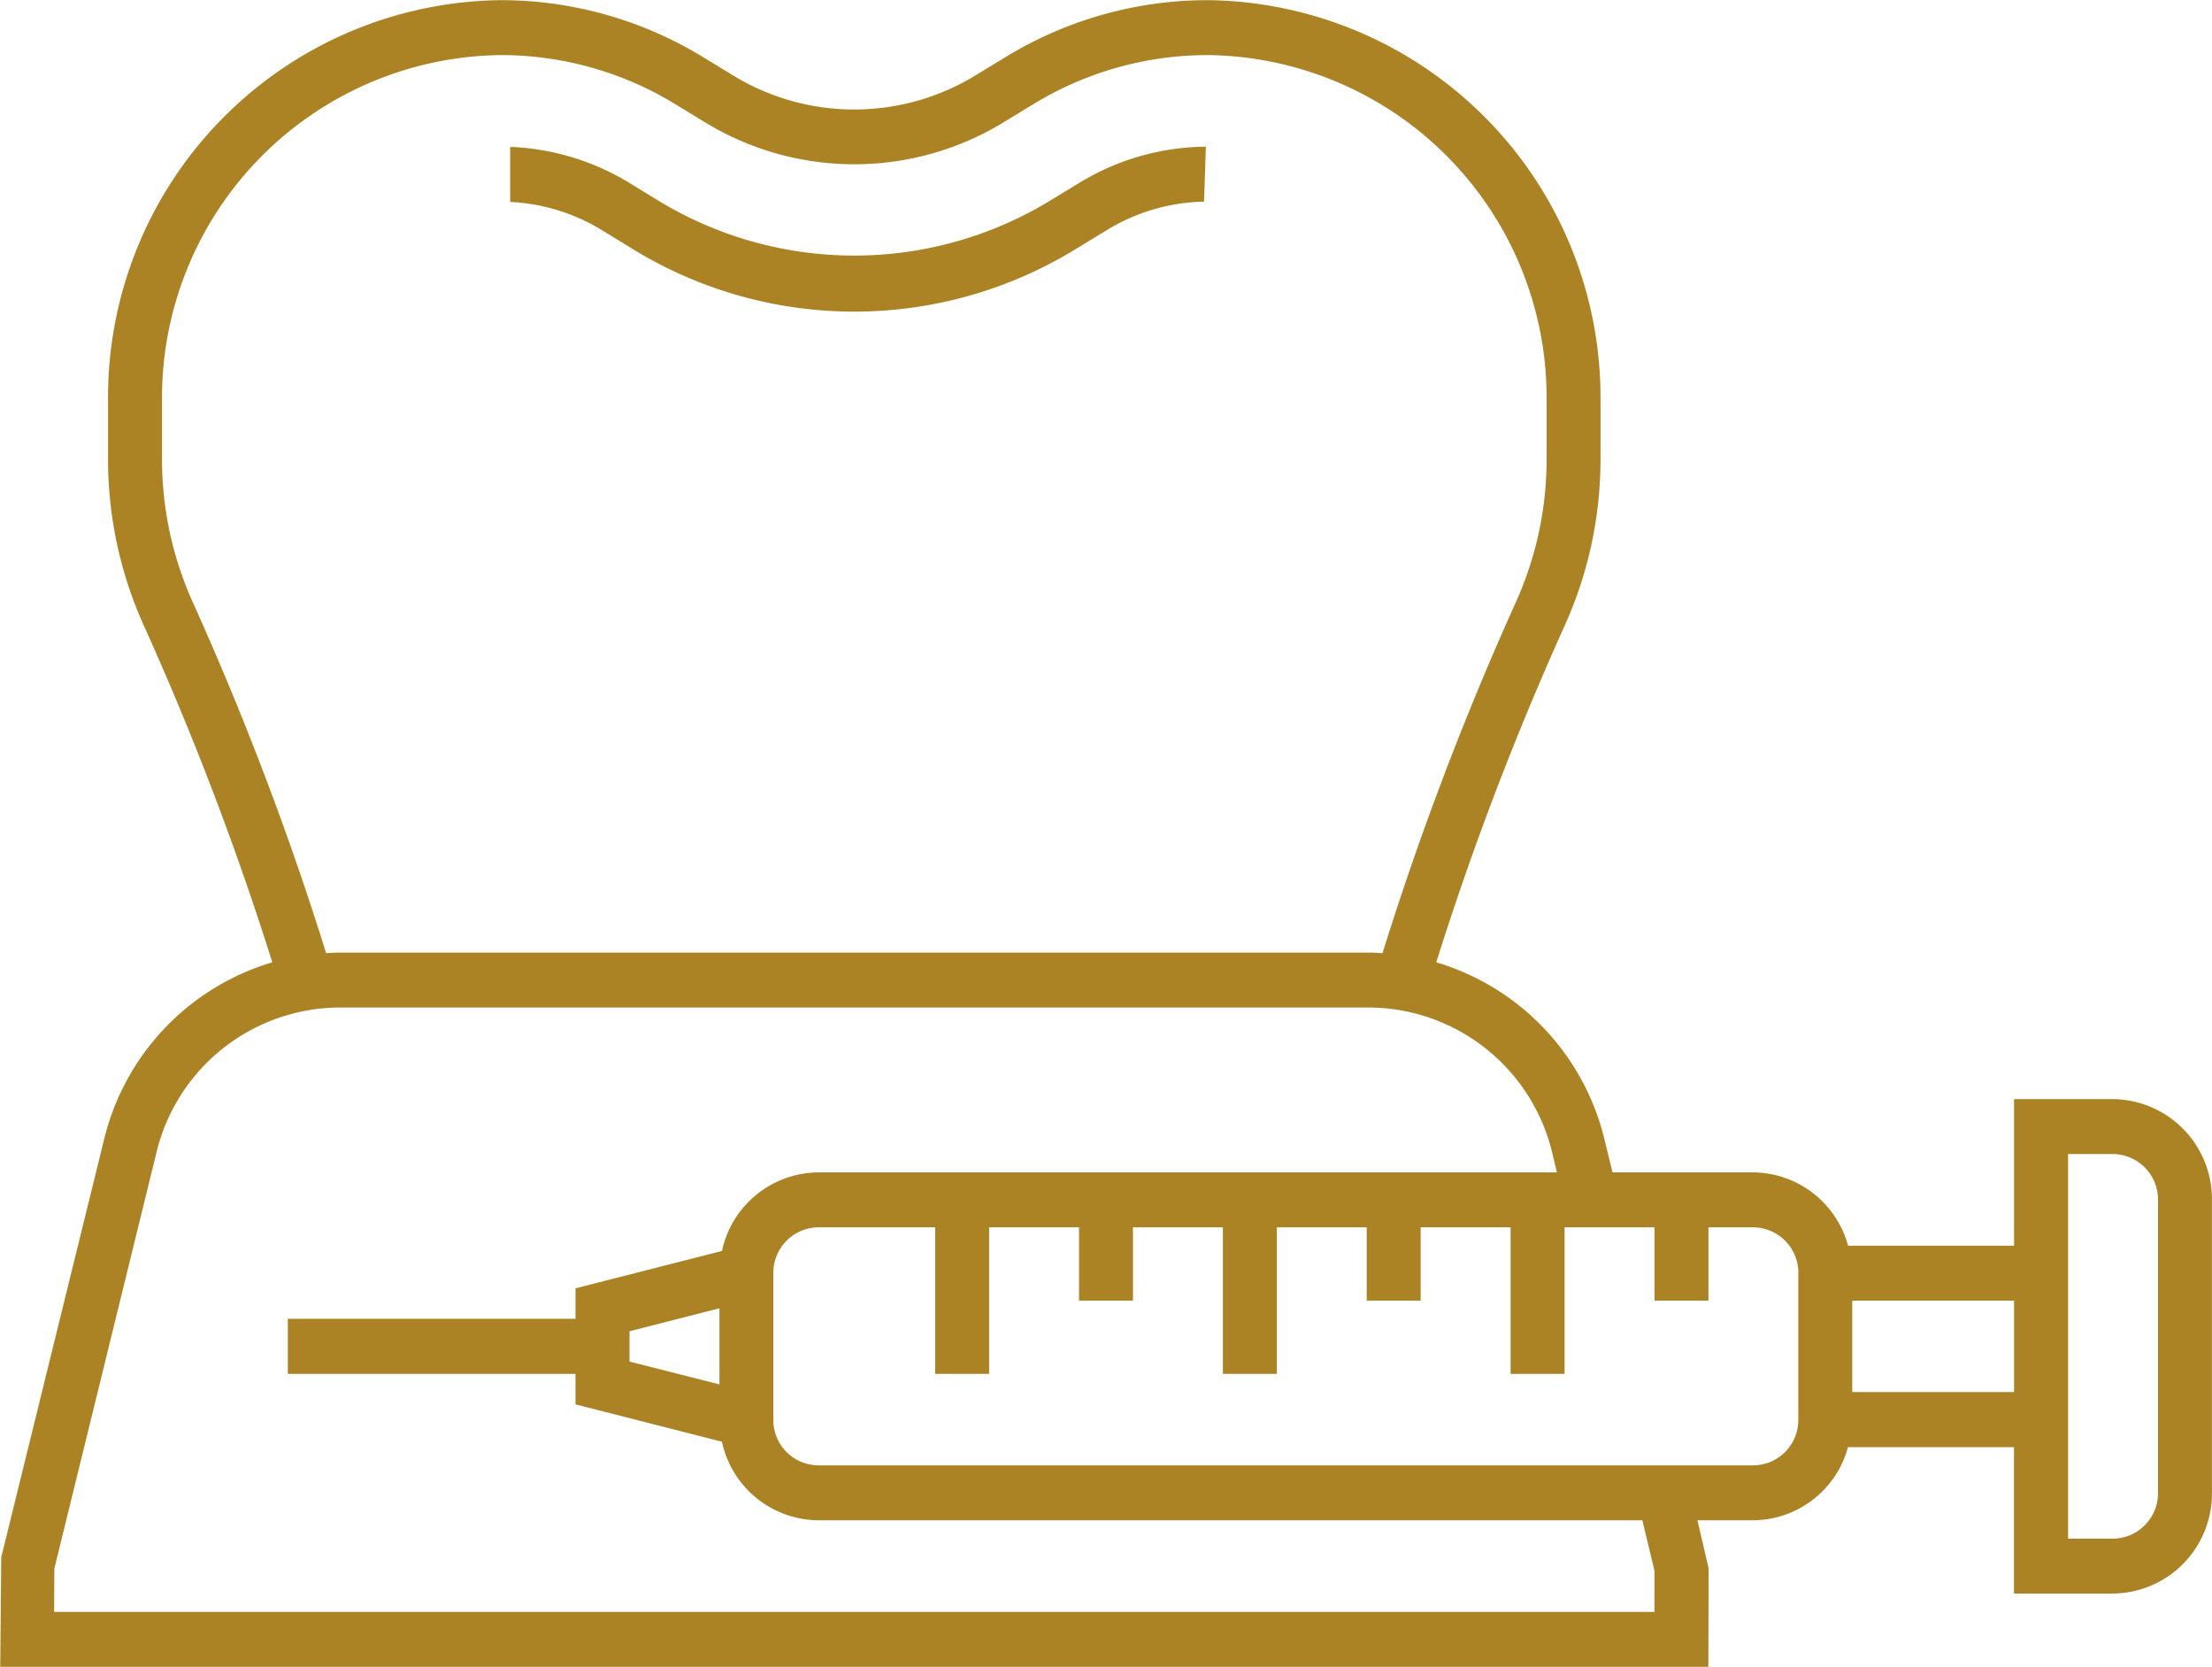 <svg xmlns="http://www.w3.org/2000/svg" width="138.563" height="104.41" viewBox="0 0 138.563 104.41">
  <defs>
    <style>
      .cls-1 {
        fill: #ab8324;
        fill-rule: evenodd;
      }
    </style>
  </defs>
  <path id="icon02.svg" class="cls-1" d="M521.735,4852.91h-6.2v-9.17h-10.4a6.194,6.194,0,0,1-5.931,4.58h-3.5l0.7,3-0.014,6.18h-107l0.063-6.86,6.436-26.15a15.332,15.332,0,0,1,10.543-11.12,189.6,189.6,0,0,0-8.022-21.04,25.3,25.3,0,0,1-2.267-10.51v-3.64a24.883,24.883,0,0,1,24.624-25.08,24.289,24.289,0,0,1,12.669,3.58l1.951,1.19a14.563,14.563,0,0,0,15,0l1.955-1.19a24.273,24.273,0,0,1,12.666-3.58,24.883,24.883,0,0,1,24.625,25.08v3.64a25.3,25.3,0,0,1-2.267,10.51,189.994,189.994,0,0,0-8.022,21.04,15.33,15.33,0,0,1,10.543,11.12l0.5,2.04h8.82a6.2,6.2,0,0,1,5.931,4.59h10.4v-9.18h6.2a6.259,6.259,0,0,1,6.195,6.31v18.35A6.259,6.259,0,0,1,521.735,4852.91ZM484.3,4790.88a21.782,21.782,0,0,0,1.957-9.06v-3.64a21.471,21.471,0,0,0-21.246-21.64,20.937,20.937,0,0,0-10.929,3.09l-1.955,1.19a17.944,17.944,0,0,1-18.474,0l-1.953-1.19a20.946,20.946,0,0,0-10.931-3.09,21.471,21.471,0,0,0-21.245,21.64v3.64a21.782,21.782,0,0,0,1.957,9.06,194.084,194.084,0,0,1,8.325,21.92c0.277-.02.554-0.04,0.835-0.04h64.5c0.281,0,.558.02,0.835,0.04A194.084,194.084,0,0,1,484.3,4790.88Zm2.315,34.45a11.862,11.862,0,0,0-11.475-9.13h-64.5a11.852,11.852,0,0,0-11.475,9.13l-6.384,26.01-0.017,2.72h100.25v-2.58l-0.76-3.16H440.634a6.224,6.224,0,0,1-6.035-4.92l-9.172-2.34v-1.91H407.405v-3.45h18.022v-1.91l9.173-2.34a6.224,6.224,0,0,1,6.034-4.92h46.271Zm-52.172,14.48v-4.77l-5.633,1.44v1.9Zm67.584-6.97a2.848,2.848,0,0,0-2.816-2.87h-2.816v4.59h-3.38v-4.59h-5.632v9.18H484v-9.18h-5.632v4.59h-3.379v-4.59h-5.632v9.18h-3.379v-9.18h-5.632v4.59h-3.379v-4.59h-5.632v9.18h-3.38v-9.18h-7.321a2.847,2.847,0,0,0-2.816,2.87v9.18a2.839,2.839,0,0,0,2.816,2.86h58.573a2.839,2.839,0,0,0,2.816-2.86v-9.18Zm13.517,1.72H505.4v5.73H515.54v-5.73Zm9.011-6.31a2.848,2.848,0,0,0-2.816-2.87h-2.816v24.09h2.816a2.842,2.842,0,0,0,2.816-2.87v-18.35Zm-65.837-60.75-1.958,1.19a26.51,26.51,0,0,1-27.747,0l-1.944-1.19a12.09,12.09,0,0,0-5.736-1.76v-3.45a15.513,15.513,0,0,1,7.473,2.26l1.944,1.19a23.6,23.6,0,0,0,24.271,0l1.957-1.19a15.391,15.391,0,0,1,7.934-2.27l-0.113,3.44A12.127,12.127,0,0,0,458.714,4767.5Z" transform="translate(-389.375 -4753.09)"/>
</svg>
